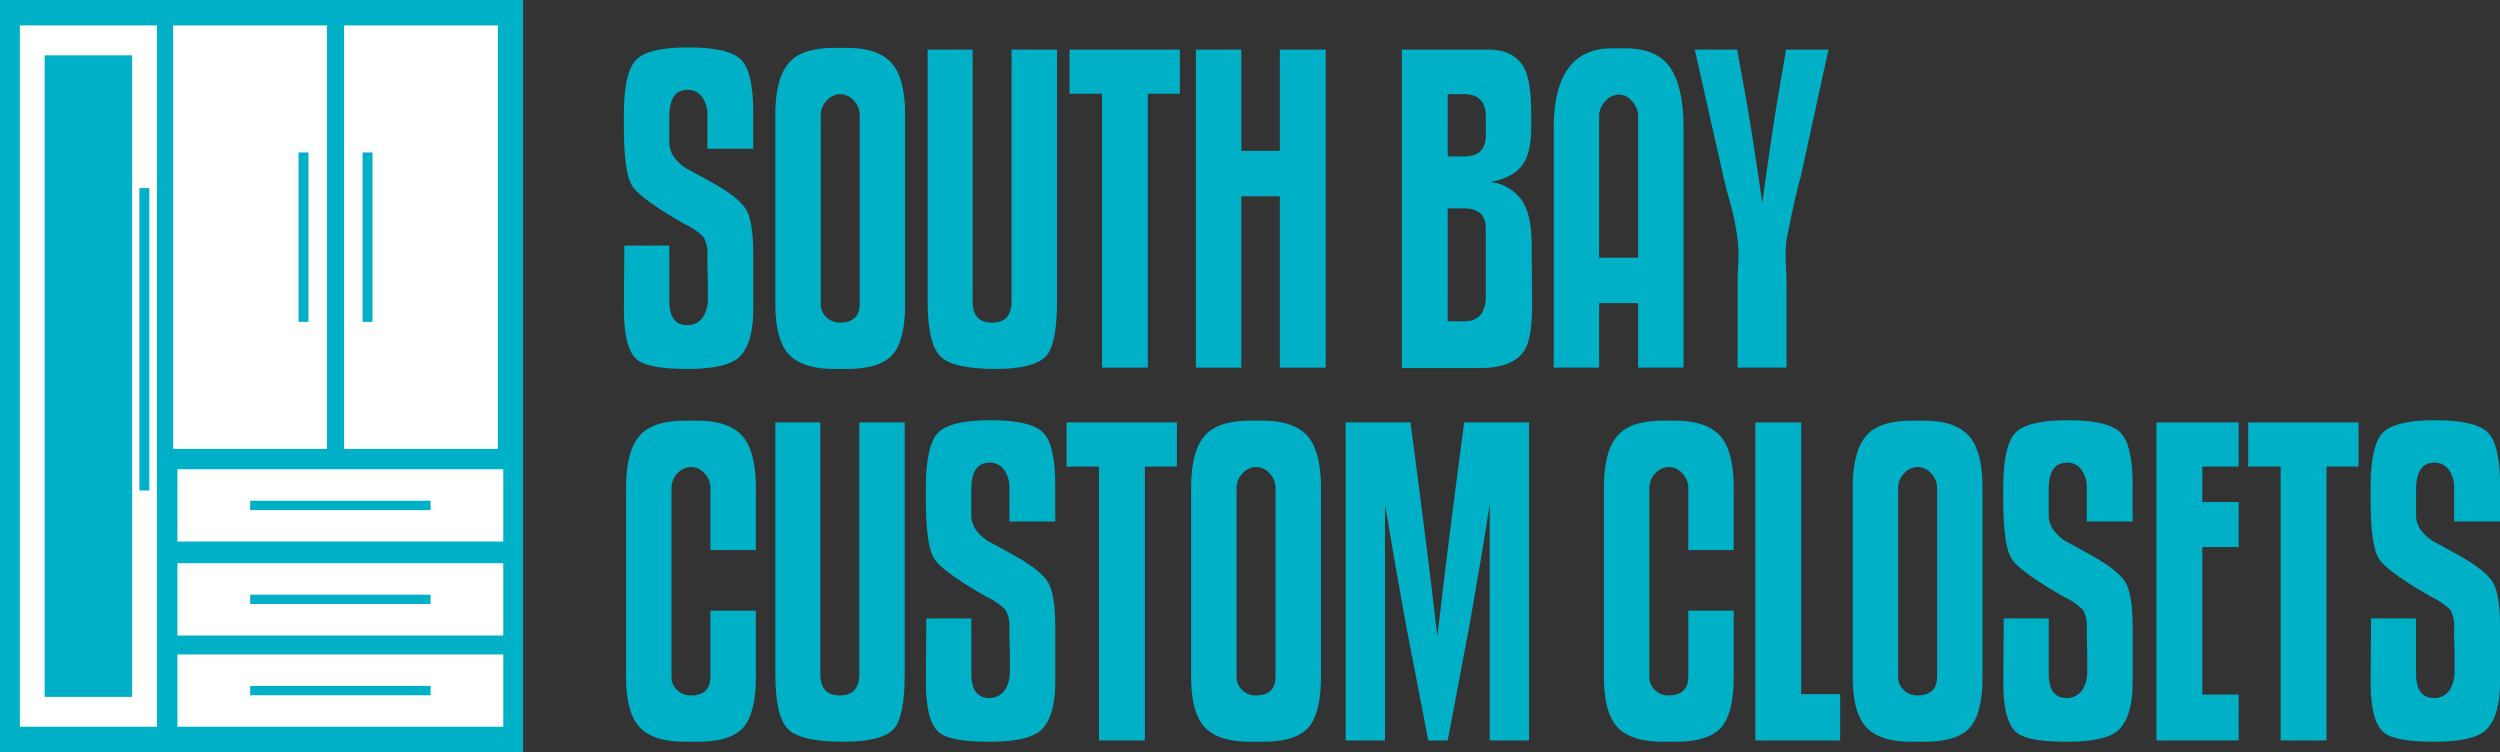 <svg id="Layer_1" data-name="Layer 1" xmlns="http://www.w3.org/2000/svg" viewBox="0 0 497.741 149.755"><rect x="0" y="0" width="497.741" height="149.755" fill="#333333" stroke="none"/><defs><style>.cls-1,.cls-2{fill:#00b0c7;}.cls-2,.cls-3{fill-rule:evenodd;}.cls-3{fill:#fff;}</style></defs><path class="cls-1" d="M150.749,51.653V62.421q0,7.236-3.015,9.82Q145.063,74.4,137.655,74.4q-7.926,0-10.079-1.895-2.584-2.154-2.585-10.079l.087-12.578h8.959V60.87q0,4.824,3.618,4.824a3.7,3.7,0,0,0,3.1-1.636,6.635,6.635,0,0,0,.948-3.532V56.563q-.087-2.67-.086-3.963V52a6.86,6.86,0,0,0-.776-3.876,12.849,12.849,0,0,0-3.618-2.5q-8.959-5.082-10.6-7.71t-1.637-11.931V23.914q0-8.442,2.369-10.984t10.467-2.541q8.012,0,10.467,2.412t2.455,10.6v7.15h-9.131V23.655a5.68,5.68,0,0,0-1.034-3.359,3.373,3.373,0,0,0-2.929-1.465q-3.618,0-3.618,5.341v5.169q0,2.843,3.273,5.083,2.757,1.464,5.513,3.015,5.341,3.015,6.634,5.47t1.292,8.744Z" transform="translate(-0.776 -0.944)"/><path class="cls-1" d="M180.986,61.387q0,7.323-2.5,10.165T169.356,74.4h-2.412q-6.46,0-9.131-2.929t-2.671-10.079V23.914q0-7.581,2.843-10.6,2.584-2.842,8.959-2.843h2.412q6.2,0,8.916,3.015t2.714,10.424V61.387Zm-9.045,0V23.914a4.128,4.128,0,0,0-1.207-2.972,3.568,3.568,0,0,0-2.584-1.249,3.737,3.737,0,0,0-2.757,1.249,4.131,4.131,0,0,0-1.205,2.972V61.387a3.5,3.5,0,0,0,1.163,2.757,3.848,3.848,0,0,0,2.627,1.034q3.963,0,3.963-3.791Z" transform="translate(-0.776 -0.944)"/><path class="cls-1" d="M211.223,60.956q0,8.271-2.068,10.768Q206.83,74.4,198.99,74.4q-8.442,0-10.984-2.5t-2.541-10.941V10.82h8.959V60.956q0,4.221,3.877,4.222t3.876-4.222V10.82h9.046V60.956Z" transform="translate(-0.776 -0.944)"/><polygon class="cls-1" points="234.912 18.662 228.537 18.662 228.537 73.193 219.406 73.193 219.406 18.662 212.945 18.662 212.945 9.876 234.912 9.876 234.912 18.662 234.912 18.662"/><polygon class="cls-1" points="263.943 73.193 254.811 73.193 254.811 39.079 247.144 39.079 247.144 73.193 238.099 73.193 238.099 9.876 247.144 9.876 247.144 30.034 254.811 30.034 254.811 9.876 263.943 9.876 263.943 73.193 263.943 73.193"/><path class="cls-1" d="M305.811,60.7q.086,7.151-1.379,9.734-2.153,3.79-9.045,3.791H279.881V10.82h17.143q5.427,0,7.322,3.876,1.293,2.672,1.292,8.959v2.5q0,5-1.55,7.322-1.724,2.757-6.547,3.7a8.759,8.759,0,0,1,6.633,4.308q1.551,2.843,1.551,8.269l.086,10.941Zm-9.218-36.526q0-4.479-4.307-4.479h-3.274V32.1h3.274q4.306,0,4.307-4.222v-3.7Zm0,22.226q0-3.963-4.307-3.963h-3.274V64.919h3.274q4.306,0,4.307-5.083V46.4Z" transform="translate(-0.776 -0.944)"/><path class="cls-1" d="M335.962,74.136h-9.046V61.3h-7.753V74.136h-9.045V26.5q0-15.938,11.63-15.937h2.584q5.945,0,8.614,3.36,3.016,3.791,3.016,12.577V74.136Zm-9.046-21.88V24a4.376,4.376,0,0,0-1.163-2.843,3.392,3.392,0,0,0-2.627-1.378,3.633,3.633,0,0,0-2.757,1.335A4.233,4.233,0,0,0,319.163,24V52.256Z" transform="translate(-0.776 -0.944)"/><path class="cls-1" d="M364.821,10.82l-5.514,25.24q-1.119,3.877-2.843,12.664a25.223,25.223,0,0,0-.172,2.929q0,.861.086,2.627t.086,2.972V74.136H346.73V57.252q0-1.206.086-2.972t.086-2.627a25,25,0,0,0-.172-2.929,51.14,51.14,0,0,0-1.206-6.375q-1.551-5.686-1.637-6.289L338.2,10.82h8.442L348.453,20.9q1.292,7.236,3.187,20.5,1.809-13.266,3.015-20.5l1.723-10.079Z" transform="translate(-0.776 -0.944)"/><path class="cls-1" d="M151.266,135.615q0,7.322-2.5,10.165t-9.132,2.843h-2.412q-6.46,0-9.131-2.929t-2.671-10.079V98.141q0-7.58,2.843-10.595,2.585-2.844,8.959-2.843h2.412q6.2,0,8.916,3.015t2.714,10.423V110.46H142.22V98.141a4.133,4.133,0,0,0-1.206-2.972,3.571,3.571,0,0,0-2.584-1.249,3.737,3.737,0,0,0-2.757,1.249,4.133,4.133,0,0,0-1.206,2.972v37.474a3.507,3.507,0,0,0,1.163,2.756,3.848,3.848,0,0,0,2.628,1.034q3.961,0,3.962-3.79V122.521h9.046v13.094Z" transform="translate(-0.776 -0.944)"/><path class="cls-1" d="M180.9,135.184q0,8.27-2.068,10.768-2.325,2.672-10.165,2.671-8.442,0-10.984-2.5t-2.541-10.941V85.047H164.1v50.137q0,4.221,3.877,4.221t3.876-4.221V85.047H180.9v50.137Z" transform="translate(-0.776 -0.944)"/><path class="cls-1" d="M210.878,125.88v10.769q0,7.236-3.015,9.82-2.67,2.154-10.079,2.154-7.924,0-10.079-1.9-2.583-2.153-2.584-10.078l.086-12.578h8.959V135.1q0,4.824,3.618,4.824a3.7,3.7,0,0,0,3.1-1.637,6.641,6.641,0,0,0,.947-3.532v-3.962q-.085-2.672-.086-3.963v-.6a6.866,6.866,0,0,0-.775-3.877,12.893,12.893,0,0,0-3.618-2.5q-8.96-5.082-10.6-7.71t-1.637-11.931V98.141q0-8.442,2.369-10.983t10.467-2.541q8.012,0,10.466,2.412t2.455,10.6v7.15h-9.131V97.883a5.685,5.685,0,0,0-1.034-3.36,3.374,3.374,0,0,0-2.929-1.464q-3.618,0-3.618,5.341v5.169q0,2.842,3.274,5.082,2.757,1.466,5.513,3.015,5.342,3.015,6.633,5.471t1.292,8.743Z" transform="translate(-0.776 -0.944)"/><polygon class="cls-1" points="234.309 92.89 227.934 92.89 227.934 147.42 218.803 147.42 218.803 92.89 212.342 92.89 212.342 84.103 234.309 84.103 234.309 92.89 234.309 92.89"/><path class="cls-1" d="M263.772,135.615q0,7.322-2.5,10.165t-9.132,2.843H249.73q-6.46,0-9.132-2.929t-2.67-10.079V98.141q0-7.58,2.843-10.595,2.585-2.844,8.959-2.843h2.412q6.2,0,8.916,3.015t2.714,10.423v37.474Zm-9.046,0V98.141a4.133,4.133,0,0,0-1.206-2.972,3.571,3.571,0,0,0-2.584-1.249,3.737,3.737,0,0,0-2.757,1.249,4.133,4.133,0,0,0-1.206,2.972v37.474a3.507,3.507,0,0,0,1.163,2.756,3.848,3.848,0,0,0,2.628,1.034q3.962,0,3.962-3.79Z" transform="translate(-0.776 -0.944)"/><path class="cls-1" d="M305.207,148.364h-7.839V101.415q-1.206,7.926-3.962,23.69l-4.394,23.259h-3.876l-4.48-23.259q-1.464-7.839-4.135-23.69v46.949h-7.839V85.047H281.6Q284.792,109,286.945,127.6,289.1,109,292.286,85.047h12.921v63.317Z" transform="translate(-0.776 -0.944)"/><path class="cls-1" d="M345.955,135.615q0,7.322-2.5,10.165t-9.131,2.843h-2.412q-6.461,0-9.132-2.929t-2.67-10.079V98.141q0-7.58,2.843-10.595,2.584-2.844,8.959-2.843h2.412q6.2,0,8.916,3.015t2.714,10.423V110.46h-9.046V98.141a4.133,4.133,0,0,0-1.206-2.972,3.571,3.571,0,0,0-2.584-1.249,3.737,3.737,0,0,0-2.757,1.249,4.133,4.133,0,0,0-1.206,2.972v37.474a3.507,3.507,0,0,0,1.163,2.756,3.848,3.848,0,0,0,2.628,1.034q3.962,0,3.962-3.79V122.521h9.046v13.094Z" transform="translate(-0.776 -0.944)"/><polygon class="cls-1" points="366.37 147.42 349.485 147.42 349.485 84.103 358.617 84.103 358.617 138.203 366.37 138.203 366.37 147.42 366.37 147.42"/><path class="cls-1" d="M395.488,135.615q0,7.322-2.5,10.165t-9.131,2.843h-2.412q-6.462,0-9.132-2.929t-2.67-10.079V98.141q0-7.58,2.842-10.595,2.584-2.844,8.96-2.843h2.412q6.2,0,8.916,3.015t2.713,10.423v37.474Zm-9.045,0V98.141a4.133,4.133,0,0,0-1.206-2.972,3.571,3.571,0,0,0-2.584-1.249,3.737,3.737,0,0,0-2.757,1.249,4.133,4.133,0,0,0-1.206,2.972v37.474a3.5,3.5,0,0,0,1.163,2.756,3.845,3.845,0,0,0,2.627,1.034q3.963,0,3.963-3.79Z" transform="translate(-0.776 -0.944)"/><path class="cls-1" d="M425.381,125.88v10.769q0,7.236-3.015,9.82-2.672,2.154-10.08,2.154-7.925,0-10.078-1.9-2.584-2.153-2.585-10.078l.086-12.578h8.959V135.1q0,4.824,3.618,4.824a3.7,3.7,0,0,0,3.1-1.637,6.641,6.641,0,0,0,.947-3.532v-3.962q-.085-2.672-.086-3.963v-.6a6.866,6.866,0,0,0-.775-3.877,12.893,12.893,0,0,0-3.618-2.5q-8.96-5.082-10.6-7.71t-1.637-11.931V98.141q0-8.442,2.369-10.983t10.467-2.541q8.012,0,10.466,2.412t2.456,10.6v7.15h-9.132V97.883a5.684,5.684,0,0,0-1.033-3.36,3.377,3.377,0,0,0-2.93-1.464q-3.618,0-3.618,5.341v5.169q0,2.842,3.274,5.082,2.757,1.466,5.513,3.015,5.342,3.015,6.634,5.471t1.292,8.743Z" transform="translate(-0.776 -0.944)"/><polygon class="cls-1" points="445.71 147.42 429.342 147.42 429.342 84.103 445.71 84.103 445.71 92.89 438.473 92.89 438.473 99.954 445.71 99.954 445.71 108.913 438.473 108.913 438.473 138.289 445.71 138.289 445.71 147.42 445.71 147.42"/><polygon class="cls-1" points="469.572 92.89 463.197 92.89 463.197 147.42 454.066 147.42 454.066 92.89 447.605 92.89 447.605 84.103 469.572 84.103 469.572 92.89 469.572 92.89"/><path class="cls-1" d="M498.518,125.88v10.769q0,7.236-3.015,9.82-2.671,2.154-10.079,2.154-7.926,0-10.079-1.9-2.585-2.153-2.585-10.078l.087-12.578h8.959V135.1q0,4.824,3.618,4.824a3.7,3.7,0,0,0,3.1-1.637,6.632,6.632,0,0,0,.948-3.532v-3.962q-.087-2.672-.086-3.963v-.6a6.864,6.864,0,0,0-.776-3.877,12.877,12.877,0,0,0-3.618-2.5q-8.959-5.082-10.6-7.71t-1.637-11.931V98.141q0-8.442,2.369-10.983T485.6,84.617q8.012,0,10.467,2.412t2.455,10.6v7.15h-9.131V97.883a5.685,5.685,0,0,0-1.034-3.36,3.375,3.375,0,0,0-2.929-1.464q-3.618,0-3.618,5.341v5.169q0,2.842,3.273,5.082,2.757,1.466,5.513,3.015,5.342,3.015,6.634,5.471t1.292,8.743Z" transform="translate(-0.776 -0.944)"/><polygon class="cls-2" points="0 0 104.154 0 104.154 149.755 0 149.755 0 0 0 0"/><path class="cls-3" d="M4.727,6h27.3V145.64H4.727V6Zm23.8,32.383H30.5V98.592H28.524V38.386ZM9.661,11.957H27.087V139.685H9.661V11.957Z" transform="translate(-0.776 -0.944)"/><path class="cls-3" d="M35.255,6H65.876V90.325H35.255V6ZM60.217,31.3h1.975V65.024H60.217V31.3Z" transform="translate(-0.776 -0.944)"/><path class="cls-3" d="M69.288,6H99.9V90.325H69.288V6Zm3.679,25.3h1.975V65.024H72.967V31.3Z" transform="translate(-0.776 -0.944)"/><path class="cls-3" d="M36.1,131.25h64.877v14.39H36.1V131.25Zm14.484,8.122v-1.855H86.5v1.855Z" transform="translate(-0.776 -0.944)"/><path class="cls-3" d="M36.1,94.372h64.877v14.39H36.1V94.372ZM50.588,102.5V100.64H86.5V102.5Z" transform="translate(-0.776 -0.944)"/><path class="cls-3" d="M36.1,113.08h64.877v14.391H36.1V113.08ZM50.588,121.2v-1.855H86.5V121.2Z" transform="translate(-0.776 -0.944)"/></svg>